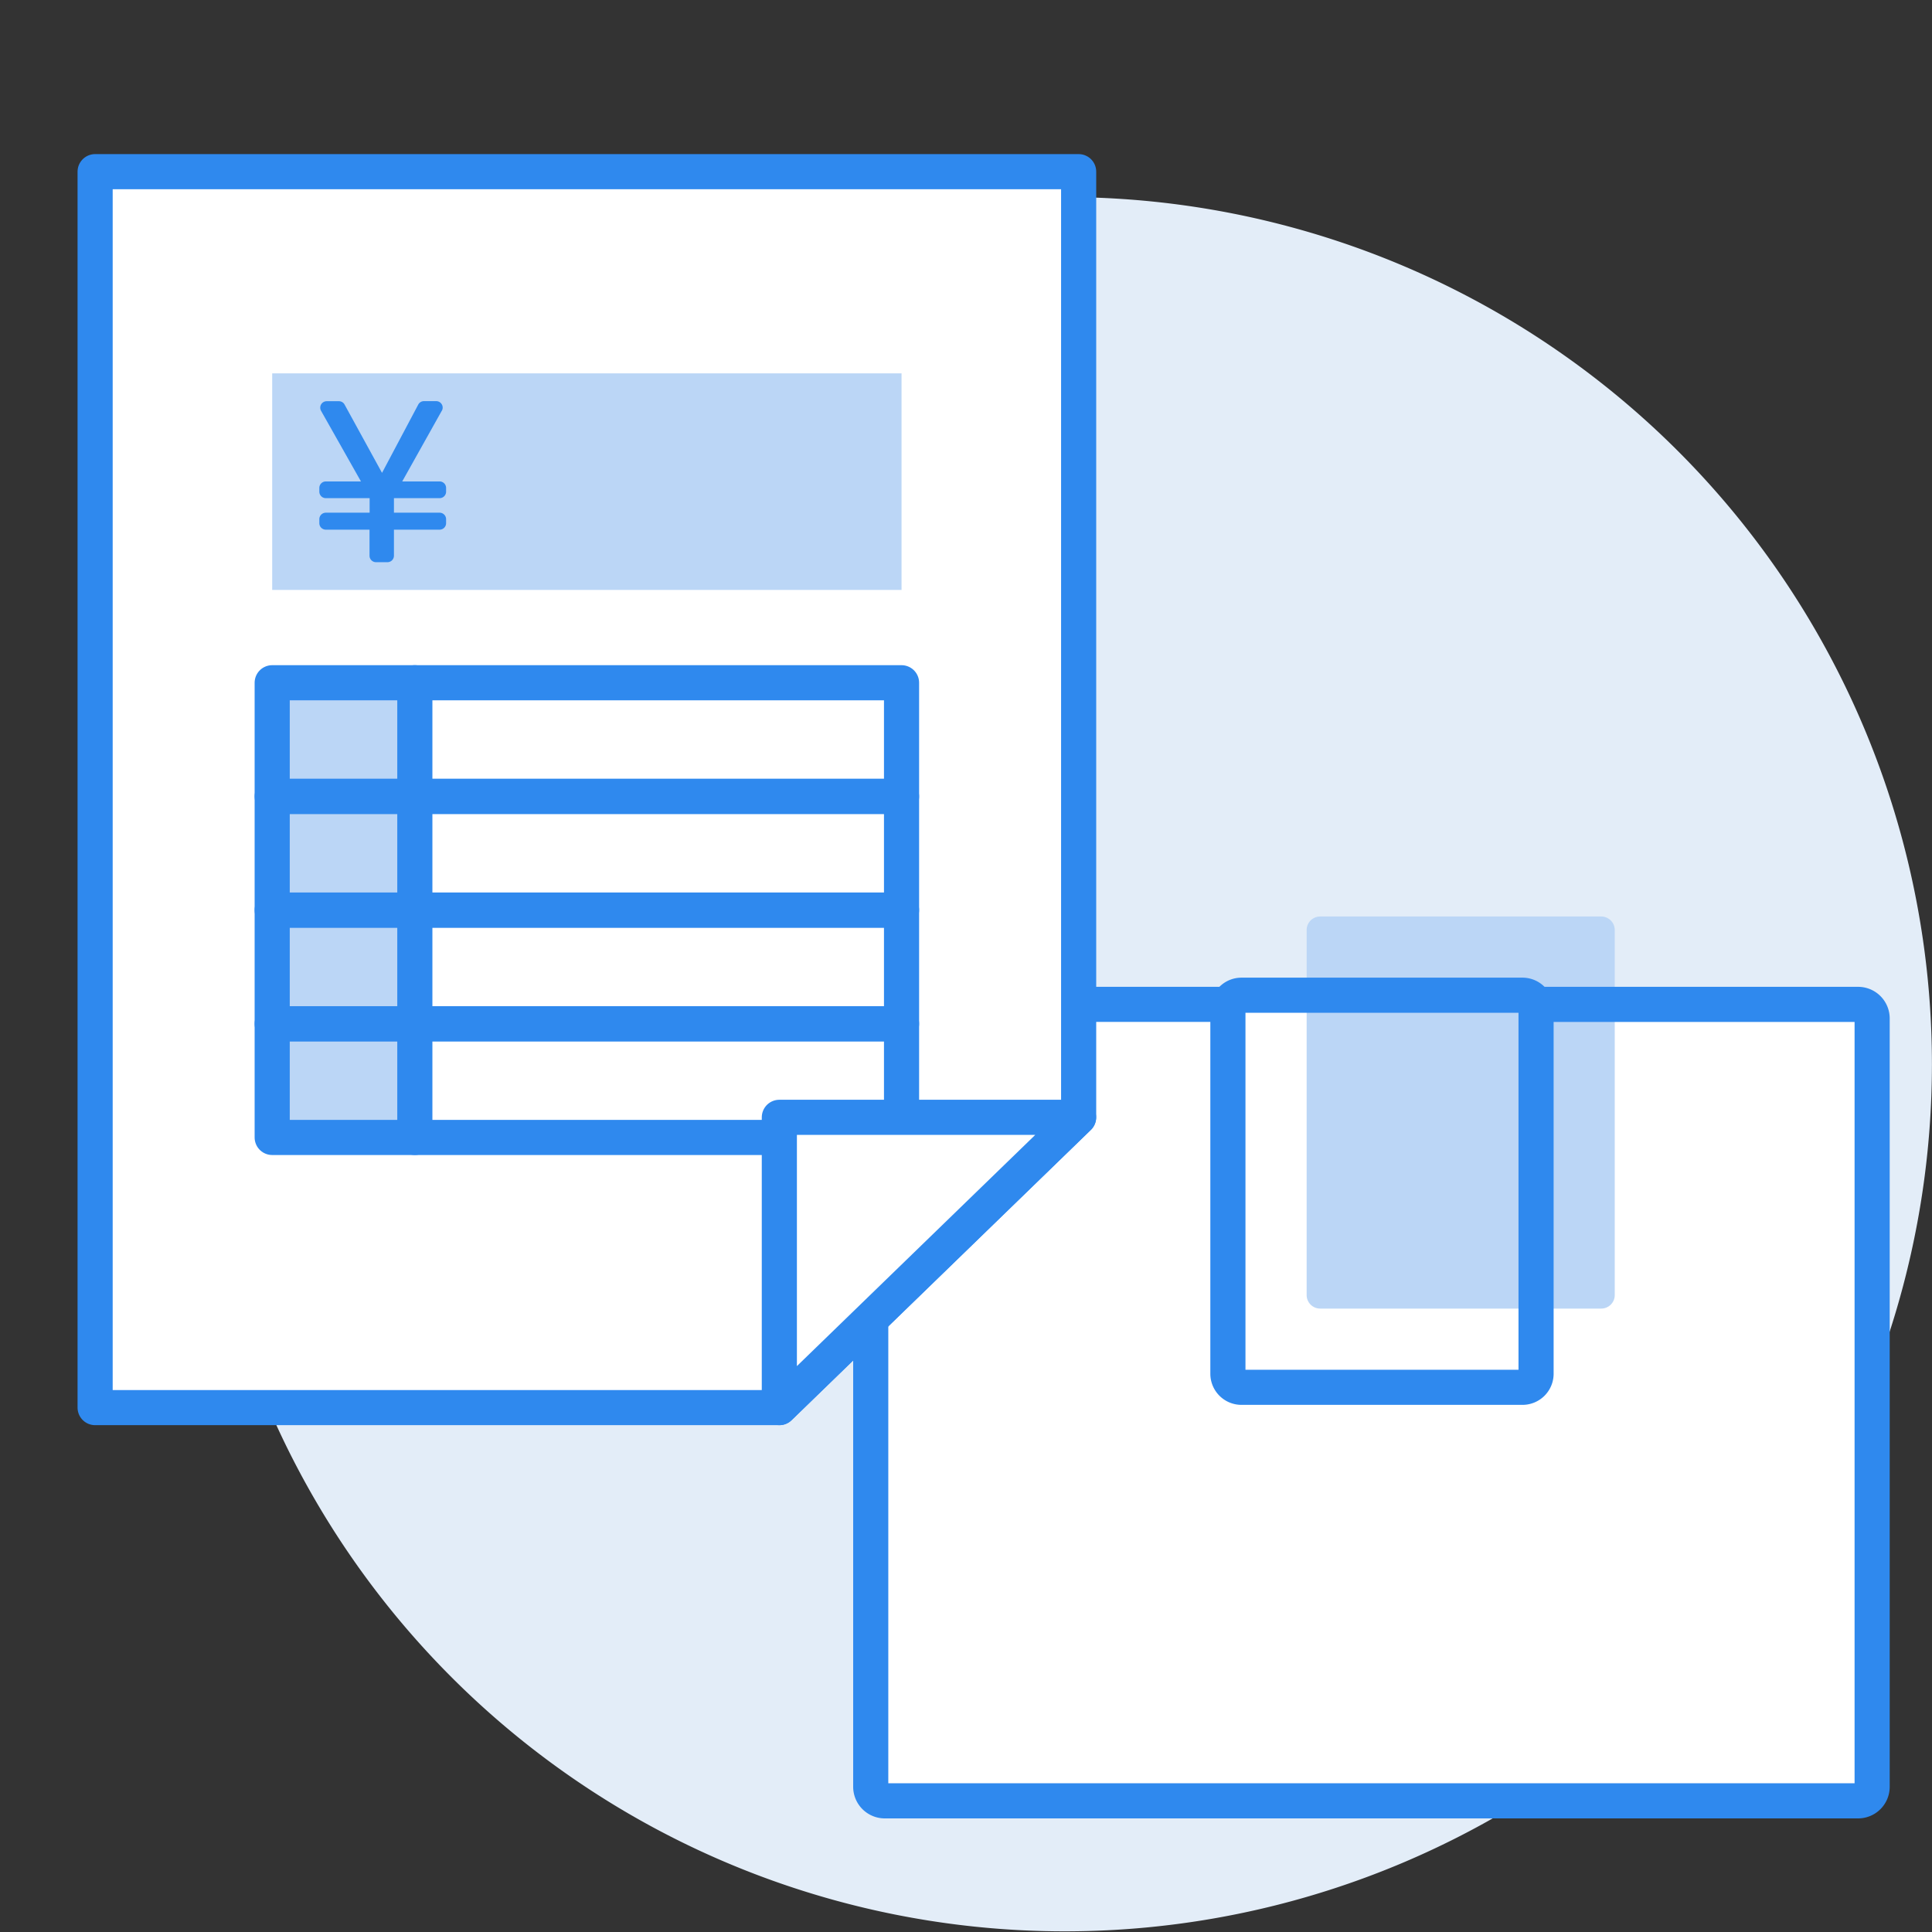 <svg id="features_EC_icon21" xmlns="http://www.w3.org/2000/svg" xmlns:xlink="http://www.w3.org/1999/xlink" width="55.002" height="55.002" viewBox="0 0 55.002 55.002"><rect x="0" y="0" width="55.002" height="55.002" fill="#333333" stroke="none"/><defs><clipPath id="clip-path"><rect id="長方形_2784" data-name="長方形 2784" width="55" height="54.984" fill="none"/></clipPath></defs><rect id="長方形_3272" data-name="長方形 3272" width="55" height="55" fill="none"/><rect id="長方形_2778" data-name="長方形 2778" width="55.002" height="55.002" transform="translate(0 0)" fill="none"/><g id="グループ_1476" data-name="グループ 1476"><g id="グループ_1475" data-name="グループ 1475" transform="translate(0 0)" clip-path="url(#clip-path)"><path id="パス_5276" data-name="パス 5276" d="M55.015,30.312A24.686,24.686,0,1,1,30.328,5.626,24.686,24.686,0,0,1,55.015,30.312" transform="translate(-0.015 -0.015)" fill="#e3edf8"/><path id="パス_5277" data-name="パス 5277" d="M52.976,51.342H25.241a.385.385,0,0,1-.386-.385v-21.9a.385.385,0,0,1,.386-.385H52.976a.385.385,0,0,1,.385.385v21.9a.385.385,0,0,1-.385.385" transform="translate(-0.065 -0.075)" fill="#fff"/><path id="パス_5278" data-name="パス 5278" d="M45.682,37.322h-8a.385.385,0,0,1-.386-.385V26.545a.385.385,0,0,1,.386-.385h8a.385.385,0,0,1,.385.385V36.937a.385.385,0,0,1-.385.385" transform="translate(-0.097 -0.068)" fill="#bbd6f6"/><path id="パス_5279" data-name="パス 5279" d="M43.916,28.669h9.047a.4.4,0,0,1,.4.4V50.943a.4.4,0,0,1-.4.4H25.254a.4.4,0,0,1-.4-.4V29.068a.4.4,0,0,1,.4-.4H34.84" transform="translate(-0.065 -0.075)" fill="none" stroke="#2f89ee" stroke-linejoin="round" stroke-width="1"/><path id="長方形_2779" data-name="長方形 2779" d="M.386,0h8a.387.387,0,0,1,.387.387V10.776a.386.386,0,0,1-.386.386h-8A.386.386,0,0,1,0,10.776V.386A.386.386,0,0,1,.386,0Z" transform="translate(34.957 28.333)" fill="none" stroke="#2f89ee" stroke-linejoin="round" stroke-width="1"/><path id="パス_5280" data-name="パス 5280" d="M22.194,40.086H2.715V4.9h28V31.821Z" transform="translate(-0.007 -0.013)" fill="#fff"/><path id="パス_5281" data-name="パス 5281" d="M22.194,40.086H2.715V4.9h28V31.821Z" transform="translate(-0.007 -0.013)" fill="none" stroke="#2f89ee" stroke-linecap="round" stroke-linejoin="round" stroke-width="1"/><rect id="長方形_2780" data-name="長方形 2780" width="17.917" height="6.166" transform="translate(7.749 10.629)" fill="#bbd6f6"/><path id="パス_5282" data-name="パス 5282" d="M12.6,11.726l-1.125,2.01h1.064a.185.185,0,0,1,.185.185v.106a.185.185,0,0,1-.185.185h-1.3v.414h1.3a.185.185,0,0,1,.185.185v.113a.185.185,0,0,1-.185.185h-1.3v.741a.184.184,0,0,1-.185.185h-.325a.185.185,0,0,1-.185-.185v-.741H9.3a.185.185,0,0,1-.185-.185v-.113a.185.185,0,0,1,.185-.185h1.247v-.414H9.3a.185.185,0,0,1-.185-.185v-.106a.185.185,0,0,1,.185-.185h1L9.165,11.727a.184.184,0,0,1,.161-.275h.348a.183.183,0,0,1,.162.1L10.9,13.492,11.93,11.55a.183.183,0,0,1,.164-.1h.348a.184.184,0,0,1,.161.274" transform="translate(-0.024 -0.03)" fill="#2f89ee"/><path id="パス_5283" data-name="パス 5283" d="M11.831,32.433H7.768V19.488h4.062Z" transform="translate(-0.02 -0.051)" fill="#bbd6f6"/><line id="線_352" data-name="線 352" y2="12.944" transform="translate(11.81 19.437)" fill="none" stroke="#2f89ee" stroke-linecap="round" stroke-linejoin="round" stroke-width="1"/><path id="パス_5284" data-name="パス 5284" d="M25.686,22.724H7.769V19.488H25.686Z" transform="translate(-0.02 -0.051)" fill="none" stroke="#2f89ee" stroke-linecap="round" stroke-linejoin="round" stroke-width="1"/><rect id="長方形_2781" data-name="長方形 2781" width="17.917" height="3.237" transform="translate(7.749 22.673)" fill="none" stroke="#2f89ee" stroke-linecap="round" stroke-linejoin="round" stroke-width="1"/><rect id="長方形_2782" data-name="長方形 2782" width="17.917" height="3.237" transform="translate(7.749 25.909)" fill="none" stroke="#2f89ee" stroke-linecap="round" stroke-linejoin="round" stroke-width="1"/><rect id="長方形_2783" data-name="長方形 2783" width="17.917" height="3.237" transform="translate(7.749 29.145)" fill="none" stroke="#2f89ee" stroke-linecap="round" stroke-linejoin="round" stroke-width="1"/><path id="パス_5285" data-name="パス 5285" d="M22.245,40.156V31.892h8.519Z" transform="translate(-0.058 -0.083)" fill="#fff"/><path id="パス_5286" data-name="パス 5286" d="M22.245,40.156V31.892h8.519Z" transform="translate(-0.058 -0.083)" fill="none" stroke="#2f89ee" stroke-linecap="round" stroke-linejoin="round" stroke-width="1"/></g></g></svg>